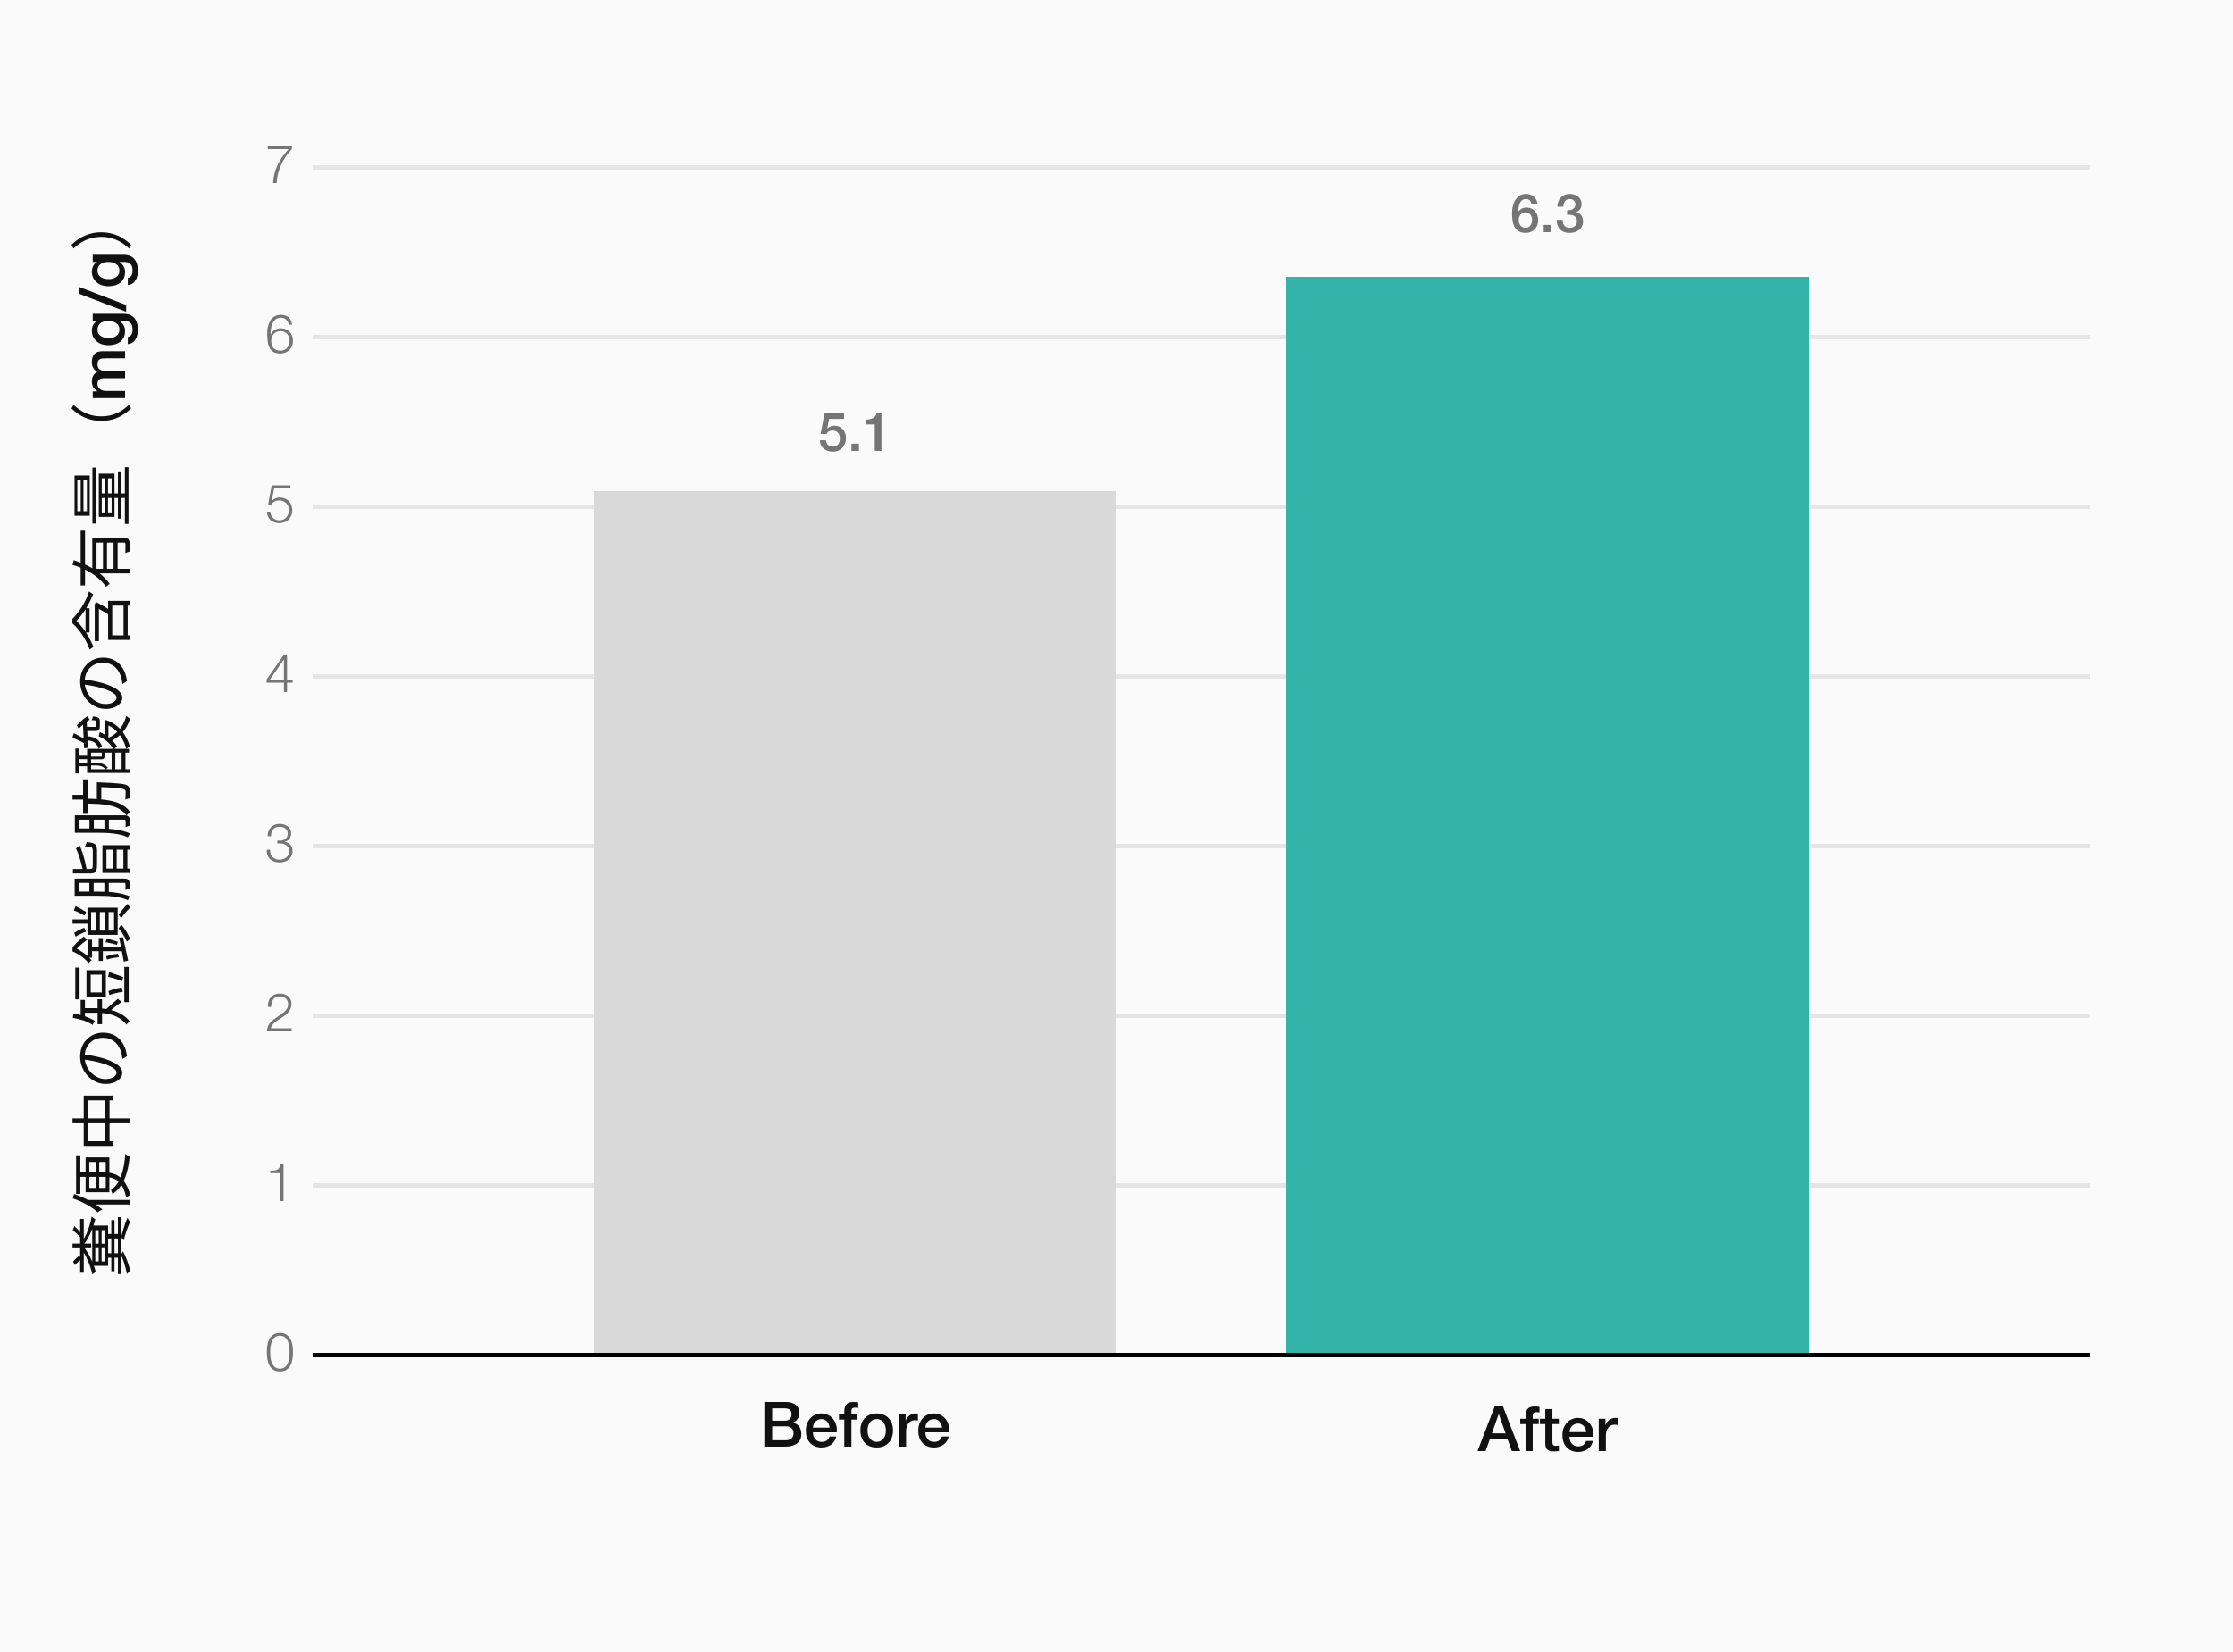 <svg width="500" height="370" viewBox="0 0 500 370" fill="none" xmlns="http://www.w3.org/2000/svg">
<rect width="500" height="370" fill="#FAFAFA"/>
<path d="M24.92 284.726L24.92 273.26L25.634 273.26L25.634 284.726L24.92 284.726ZM17.948 285.048L17.948 272.994L18.76 272.994L18.76 285.048L17.948 285.048ZM26.404 285.342L26.404 272.616L27.146 272.616L27.146 285.342L26.404 285.342ZM22.75 282.514L23.506 282.514L23.506 275.5L22.75 275.5L22.75 282.514ZM21.336 282.514L22.092 282.514L22.092 275.5L21.336 275.5L21.336 282.514ZM20.65 283.508L20.65 274.478L24.206 274.478L24.206 283.508L20.65 283.508ZM20.93 279.546L20.93 278.552L23.842 278.552L23.842 279.546L20.93 279.546ZM16.24 279.574L16.24 278.524L20.398 278.524L20.398 279.574L16.24 279.574ZM24.038 281.688L24.038 280.68L26.74 280.68L26.74 281.688L24.038 281.688ZM24.038 277.376L24.038 276.354L26.698 276.354L26.698 277.376L24.038 277.376ZM27.104 281.156L27.496 280.218C27.729 280.601 27.949 281.039 28.154 281.534C28.359 282.029 28.546 282.542 28.714 283.074C28.891 283.597 29.041 284.101 29.162 284.586C29.087 284.633 29.003 284.707 28.91 284.81C28.826 284.903 28.737 285.001 28.644 285.104C28.551 285.197 28.481 285.286 28.434 285.37C28.331 284.866 28.21 284.357 28.07 283.844C27.939 283.321 27.795 282.827 27.636 282.36C27.468 281.893 27.291 281.492 27.104 281.156ZM27.692 277.81L27.118 277.068C27.239 276.545 27.384 276.018 27.552 275.486C27.711 274.954 27.874 274.455 28.042 273.988C28.21 273.512 28.373 273.101 28.532 272.756L29.12 273.736C28.887 274.184 28.639 274.777 28.378 275.514C28.126 276.242 27.897 277.007 27.692 277.81ZM18.228 279.854L18.592 279.14C18.9 279.467 19.199 279.859 19.488 280.316C19.768 280.764 20.034 281.245 20.286 281.758C20.529 282.271 20.748 282.794 20.944 283.326C21.14 283.849 21.303 284.357 21.434 284.852C21.322 284.917 21.191 285.011 21.042 285.132C20.893 285.244 20.771 285.351 20.678 285.454C20.575 284.959 20.44 284.451 20.272 283.928C20.104 283.396 19.913 282.878 19.698 282.374C19.474 281.861 19.241 281.389 18.998 280.96C18.746 280.531 18.489 280.162 18.228 279.854ZM18.27 278.146C18.522 277.838 18.765 277.469 18.998 277.04C19.231 276.601 19.446 276.125 19.642 275.612C19.838 275.099 20.015 274.571 20.174 274.03C20.323 273.489 20.445 272.961 20.538 272.448C20.631 272.551 20.757 272.663 20.916 272.784C21.075 272.905 21.215 272.999 21.336 273.064C21.215 273.568 21.061 274.091 20.874 274.632C20.687 275.164 20.477 275.691 20.244 276.214C20.011 276.727 19.759 277.213 19.488 277.67C19.208 278.118 18.914 278.505 18.606 278.832L18.27 278.146ZM16.772 283.34L16.366 282.556C16.571 282.304 16.805 282.052 17.066 281.8C17.327 281.548 17.565 281.361 17.78 281.24L18.228 282.066C18.023 282.187 17.785 282.369 17.514 282.612C17.234 282.855 16.987 283.097 16.772 283.34ZM16.296 275.528L16.646 274.59C16.945 274.861 17.234 275.15 17.514 275.458C17.785 275.766 18.018 276.051 18.214 276.312L17.892 277.026C17.677 276.774 17.416 276.508 17.108 276.228C16.8 275.939 16.529 275.705 16.296 275.528ZM17.038 267.408L17.038 258.742L17.99 258.742L17.99 267.408L17.038 267.408ZM24.85 266.512C25.513 266.064 26.068 265.453 26.516 264.678C26.955 263.894 27.3 262.975 27.552 261.92C27.804 260.856 27.972 259.689 28.056 258.42C28.14 258.495 28.238 258.574 28.35 258.658C28.471 258.742 28.588 258.821 28.7 258.896C28.821 258.961 28.933 259.013 29.036 259.05C28.915 260.338 28.7 261.523 28.392 262.606C28.093 263.679 27.683 264.627 27.16 265.448C26.628 266.26 25.965 266.918 25.172 267.422L24.85 266.512ZM22.218 266.05L23.674 266.05L23.674 260.254L22.218 260.254L22.218 266.05ZM19.992 266.05L21.42 266.05L21.42 260.254L19.992 260.254L19.992 266.05ZM19.166 267.03L19.166 259.232L24.486 259.232L24.486 267.03L19.166 267.03ZM17.332 263.586L17.332 262.55L22.918 262.55C23.422 262.55 23.921 262.583 24.416 262.648C24.911 262.713 25.391 262.844 25.858 263.04C26.315 263.236 26.749 263.521 27.16 263.894C27.561 264.267 27.93 264.757 28.266 265.364C28.611 265.971 28.91 266.722 29.162 267.618C29.078 267.655 28.98 267.711 28.868 267.786C28.765 267.861 28.658 267.94 28.546 268.024C28.443 268.099 28.359 268.173 28.294 268.248C28.089 267.371 27.846 266.643 27.566 266.064C27.277 265.485 26.955 265.033 26.6 264.706C26.245 264.37 25.867 264.123 25.466 263.964C25.065 263.805 24.649 263.703 24.22 263.656C23.781 263.609 23.343 263.586 22.904 263.586L17.332 263.586ZM16.296 268.402L16.576 267.408C17.369 267.679 18.153 267.996 18.928 268.36C19.693 268.724 20.417 269.121 21.098 269.55C21.779 269.979 22.386 270.427 22.918 270.894C22.834 270.922 22.727 270.973 22.596 271.048C22.465 271.123 22.335 271.202 22.204 271.286C22.064 271.37 21.957 271.445 21.882 271.51C21.425 271.09 20.897 270.689 20.3 270.306C19.693 269.914 19.049 269.559 18.368 269.242C17.687 268.915 16.996 268.635 16.296 268.402ZM19.894 269.76L18.9 268.766L18.914 268.752L29.092 268.752L29.092 269.76L19.894 269.76ZM18.746 256.656L18.746 245.372L25.326 245.372L25.326 246.45L19.768 246.45L19.768 255.606L25.396 255.606L25.396 256.656L18.746 256.656ZM23.492 256.096L23.492 245.82L24.528 245.82L24.528 256.096L23.492 256.096ZM16.24 251.588L16.24 250.482L29.106 250.482L29.106 251.588L16.24 251.588ZM18.438 236.104C19.166 236.197 19.927 236.319 20.72 236.468C21.513 236.608 22.283 236.79 23.03 237.014C23.991 237.294 24.794 237.607 25.438 237.952C26.082 238.288 26.567 238.652 26.894 239.044C27.221 239.436 27.384 239.847 27.384 240.276C27.384 240.687 27.235 241.083 26.936 241.466C26.637 241.849 26.208 242.161 25.648 242.404C25.079 242.647 24.411 242.768 23.646 242.768C22.881 242.768 22.157 242.614 21.476 242.306C20.795 241.989 20.193 241.555 19.67 241.004C19.138 240.444 18.718 239.791 18.41 239.044C18.102 238.297 17.948 237.499 17.948 236.65C17.948 235.829 18.083 235.091 18.354 234.438C18.625 233.775 18.998 233.211 19.474 232.744C19.941 232.277 20.487 231.918 21.112 231.666C21.728 231.414 22.391 231.288 23.1 231.288C24.08 231.288 24.943 231.498 25.69 231.918C26.437 232.329 27.043 232.926 27.51 233.71C27.977 234.485 28.285 235.427 28.434 236.538L27.398 237.196C27.37 236.972 27.342 236.757 27.314 236.552C27.286 236.347 27.253 236.16 27.216 235.992C27.113 235.544 26.955 235.11 26.74 234.69C26.516 234.261 26.236 233.878 25.9 233.542C25.555 233.206 25.149 232.94 24.682 232.744C24.206 232.539 23.665 232.436 23.058 232.436C22.489 232.436 21.961 232.529 21.476 232.716C20.981 232.903 20.547 233.178 20.174 233.542C19.801 233.906 19.507 234.349 19.292 234.872C19.077 235.395 18.97 235.992 18.97 236.664C18.97 237.429 19.11 238.125 19.39 238.75C19.67 239.366 20.039 239.893 20.496 240.332C20.944 240.761 21.439 241.093 21.98 241.326C22.512 241.559 23.035 241.676 23.548 241.676C24.136 241.676 24.621 241.601 25.004 241.452C25.377 241.293 25.653 241.107 25.83 240.892C26.007 240.668 26.096 240.449 26.096 240.234C26.096 240.01 25.989 239.781 25.774 239.548C25.55 239.315 25.195 239.077 24.71 238.834C24.215 238.591 23.576 238.353 22.792 238.12C22.12 237.915 21.406 237.742 20.65 237.602C19.894 237.453 19.152 237.345 18.424 237.28L18.438 236.104ZM16.856 223.826L16.856 216.7L17.822 216.7L17.822 223.826L16.856 223.826ZM27.832 224.456L27.832 216.56L28.812 216.56L28.812 224.456L27.832 224.456ZM24.5 222.846L24.276 221.95C24.593 221.829 24.934 221.717 25.298 221.614C25.653 221.502 26.003 221.409 26.348 221.334C26.684 221.259 26.987 221.208 27.258 221.18L27.496 222.146C27.225 222.165 26.917 222.211 26.572 222.286C26.227 222.351 25.872 222.435 25.508 222.538C25.144 222.631 24.808 222.734 24.5 222.846ZM24.192 218.772L24.444 217.708C24.789 217.829 25.158 217.96 25.55 218.1C25.933 218.231 26.301 218.361 26.656 218.492C27.011 218.613 27.319 218.735 27.58 218.856L27.356 219.752C27.085 219.631 26.763 219.509 26.39 219.388C26.017 219.267 25.639 219.15 25.256 219.038C24.873 218.926 24.519 218.837 24.192 218.772ZM20.314 222.286L22.778 222.286L22.778 218.296L20.314 218.296L20.314 222.286ZM19.362 223.266L19.362 217.288L23.702 217.288L23.702 223.266L19.362 223.266ZM18.606 226.822L18.606 225.8L21.378 225.8C21.947 225.8 22.573 225.837 23.254 225.912C23.926 225.987 24.607 226.127 25.298 226.332C25.989 226.537 26.656 226.836 27.3 227.228C27.944 227.611 28.532 228.119 29.064 228.754C28.989 228.801 28.901 228.871 28.798 228.964C28.705 229.048 28.611 229.137 28.518 229.23C28.434 229.323 28.369 229.407 28.322 229.482C27.827 228.885 27.291 228.409 26.712 228.054C26.124 227.699 25.522 227.433 24.906 227.256C24.281 227.079 23.669 226.962 23.072 226.906C22.465 226.85 21.896 226.822 21.364 226.822L18.606 226.822ZM18.06 228.096L18.06 223.952L19.026 223.952L19.026 228.096L18.06 228.096ZM21.854 229.384L21.854 223.798L22.848 223.798L22.848 229.384L21.854 229.384ZM23.688 226.108C23.772 226.015 23.903 225.889 24.08 225.73C24.257 225.562 24.458 225.38 24.682 225.184C24.906 224.979 25.135 224.778 25.368 224.582C25.592 224.386 25.797 224.209 25.984 224.05C26.161 223.891 26.292 223.779 26.376 223.714L27.244 224.386C27.057 224.507 26.829 224.675 26.558 224.89C26.278 225.095 25.989 225.315 25.69 225.548C25.391 225.781 25.116 226.01 24.864 226.234C24.603 226.449 24.397 226.621 24.248 226.752L23.688 226.108ZM16.296 227.97L16.478 226.976C17.085 227.088 17.682 227.228 18.27 227.396C18.849 227.555 19.39 227.741 19.894 227.956C20.389 228.161 20.832 228.39 21.224 228.642C21.177 228.698 21.121 228.782 21.056 228.894C20.991 229.006 20.93 229.123 20.874 229.244C20.809 229.356 20.757 229.459 20.72 229.552C20.179 229.16 19.516 228.833 18.732 228.572C17.948 228.311 17.136 228.11 16.296 227.97ZM22.358 208.426L23.548 208.426L23.548 204.282L22.358 204.282L22.358 208.426ZM24.318 208.426L25.536 208.426L25.536 204.282L24.318 204.282L24.318 208.426ZM20.398 208.426L21.588 208.426L21.588 204.282L20.398 204.282L20.398 208.426ZM19.586 209.392L19.586 203.288L26.348 203.288L26.348 209.392L19.586 209.392ZM16.24 206.886L16.24 205.906L20.146 205.906L20.146 206.886L16.24 206.886ZM16.94 209.784L16.618 208.944C16.963 208.711 17.351 208.487 17.78 208.272C18.209 208.048 18.578 207.889 18.886 207.796L19.264 208.692C18.956 208.776 18.583 208.925 18.144 209.14C17.705 209.345 17.304 209.56 16.94 209.784ZM16.534 203.918L16.912 202.938C17.323 203.143 17.743 203.363 18.172 203.596C18.592 203.829 18.956 204.044 19.264 204.24L18.928 205.066C18.713 204.935 18.466 204.8 18.186 204.66C17.906 204.511 17.621 204.371 17.332 204.24C17.033 204.109 16.767 204.002 16.534 203.918ZM27.132 205.626L26.586 204.898C26.791 204.59 27.011 204.282 27.244 203.974C27.477 203.666 27.711 203.377 27.944 203.106C28.177 202.826 28.392 202.593 28.588 202.406L29.12 203.316C28.924 203.493 28.709 203.708 28.476 203.96C28.243 204.212 28.009 204.483 27.776 204.772C27.543 205.061 27.328 205.346 27.132 205.626ZM26.558 207.978L27.132 207.082C27.384 207.353 27.636 207.67 27.888 208.034C28.131 208.389 28.359 208.762 28.574 209.154C28.789 209.546 28.975 209.919 29.134 210.274C29.031 210.349 28.91 210.447 28.77 210.568C28.63 210.689 28.509 210.801 28.406 210.904C28.257 210.549 28.079 210.19 27.874 209.826C27.669 209.453 27.454 209.103 27.23 208.776C26.997 208.44 26.773 208.174 26.558 207.978ZM19.712 214.488L19.712 210.47L20.608 210.47L20.608 214.488L19.712 214.488ZM22.106 215.23L22.106 210.106L23.03 210.106L23.03 215.23L22.106 215.23ZM23.94 214.922L23.772 214.194C24.192 214.045 24.649 213.919 25.144 213.816C25.639 213.713 26.063 213.648 26.418 213.62L26.614 214.404C26.25 214.413 25.821 214.469 25.326 214.572C24.831 214.665 24.369 214.782 23.94 214.922ZM27.72 215.37C27.636 214.913 27.538 214.395 27.426 213.816C27.314 213.228 27.197 212.607 27.076 211.954C26.945 211.301 26.81 210.647 26.67 209.994L27.552 209.924C27.757 210.839 27.958 211.758 28.154 212.682C28.359 213.597 28.537 214.418 28.686 215.146L27.72 215.37ZM23.646 211.03L23.856 210.204C24.285 210.325 24.733 210.447 25.2 210.568C25.657 210.689 26.049 210.811 26.376 210.932L26.166 211.618C25.942 211.543 25.681 211.469 25.382 211.394C25.074 211.319 24.771 211.249 24.472 211.184C24.164 211.119 23.889 211.067 23.646 211.03ZM20.048 213.046L20.048 212.108L27.678 212.108L27.818 213.046L20.048 213.046ZM16.24 213.088L16.24 212.528L16.464 212.528L16.464 212.22L16.744 212.22C17.276 212.491 17.887 212.859 18.578 213.326C19.259 213.793 19.908 214.371 20.524 215.062C20.449 215.118 20.37 215.183 20.286 215.258C20.202 215.333 20.123 215.412 20.048 215.496C19.964 215.58 19.899 215.655 19.852 215.72C19.497 215.291 19.115 214.908 18.704 214.572C18.284 214.236 17.864 213.947 17.444 213.704C17.015 213.452 16.613 213.247 16.24 213.088ZM16.24 212.92L16.24 212.136C16.492 211.856 16.767 211.567 17.066 211.268C17.365 210.96 17.663 210.675 17.962 210.414C18.251 210.143 18.513 209.924 18.746 209.756L19.544 210.47C19.311 210.629 19.04 210.834 18.732 211.086C18.415 211.329 18.102 211.595 17.794 211.884C17.486 212.164 17.215 212.439 16.982 212.71L16.982 212.92L16.24 212.92ZM16.716 200.194L16.716 197.282L17.682 197.282L17.682 200.194L16.716 200.194ZM20.006 200.166L20.006 197.324L20.972 197.324L20.972 200.166L20.006 200.166ZM23.366 200.18L23.366 197.352L24.36 197.352L24.36 200.18L23.366 200.18ZM16.716 200.628L16.716 199.69L21.756 199.69C22.307 199.69 22.899 199.704 23.534 199.732C24.169 199.751 24.817 199.797 25.48 199.872C26.133 199.947 26.773 200.059 27.398 200.208C28.023 200.348 28.593 200.539 29.106 200.782C29.05 200.847 28.989 200.931 28.924 201.034C28.868 201.137 28.812 201.239 28.756 201.342C28.7 201.445 28.658 201.538 28.63 201.622C28.135 201.389 27.599 201.207 27.02 201.076C26.441 200.945 25.849 200.847 25.242 200.782C24.626 200.717 24.024 200.675 23.436 200.656C22.839 200.637 22.283 200.628 21.77 200.628L16.716 200.628ZM16.716 197.744L16.716 196.778L27.832 196.778C28.103 196.778 28.322 196.815 28.49 196.89C28.658 196.955 28.789 197.072 28.882 197.24C28.966 197.417 29.017 197.646 29.036 197.926C29.064 198.206 29.073 198.575 29.064 199.032C28.98 199.041 28.877 199.06 28.756 199.088C28.635 199.116 28.513 199.153 28.392 199.2C28.271 199.237 28.168 199.284 28.084 199.34C28.093 199.023 28.098 198.743 28.098 198.5C28.098 198.248 28.093 198.08 28.084 197.996C28.075 197.903 28.051 197.837 28.014 197.8C27.986 197.763 27.925 197.744 27.832 197.744L16.716 197.744ZM22.932 195.518L22.932 189.288L29.05 189.288L29.05 190.31L23.828 190.31L23.828 194.538L29.106 194.538L29.106 195.518L22.932 195.518ZM17.01 190.058L17.808 189.288C18.041 189.773 18.261 190.333 18.466 190.968C18.671 191.603 18.858 192.261 19.026 192.942C19.185 193.614 19.329 194.272 19.46 194.916C19.348 194.944 19.213 194.991 19.054 195.056C18.895 195.121 18.76 195.187 18.648 195.252C18.508 194.636 18.354 194.006 18.186 193.362C18.009 192.709 17.822 192.093 17.626 191.514C17.421 190.935 17.215 190.45 17.01 190.058ZM27.622 195.098L27.622 189.806L28.518 189.806L28.518 195.098L27.622 195.098ZM25.256 195.098L25.256 189.806L26.124 189.806L26.124 195.098L25.256 195.098ZM16.324 195.63L16.324 194.622L20.23 194.622C20.463 194.622 20.613 194.561 20.678 194.44C20.743 194.309 20.776 194.02 20.776 193.572C20.776 193.497 20.776 193.362 20.776 193.166C20.776 192.961 20.776 192.732 20.776 192.48C20.776 192.228 20.776 191.971 20.776 191.71C20.776 191.439 20.776 191.201 20.776 190.996C20.776 190.781 20.776 190.618 20.776 190.506C20.776 190.245 20.739 190.053 20.664 189.932C20.58 189.801 20.412 189.713 20.16 189.666C19.899 189.61 19.516 189.573 19.012 189.554C19.096 189.433 19.175 189.279 19.25 189.092C19.325 188.905 19.376 188.742 19.404 188.602C20.029 188.649 20.51 188.733 20.846 188.854C21.173 188.966 21.401 189.148 21.532 189.4C21.663 189.643 21.728 189.988 21.728 190.436C21.728 190.511 21.728 190.655 21.728 190.87C21.728 191.085 21.728 191.337 21.728 191.626C21.728 191.906 21.728 192.191 21.728 192.48C21.728 192.76 21.728 193.007 21.728 193.222C21.728 193.427 21.728 193.563 21.728 193.628C21.728 194.151 21.686 194.557 21.602 194.846C21.518 195.135 21.369 195.341 21.154 195.462C20.939 195.574 20.631 195.63 20.23 195.63L16.324 195.63ZM18.606 182.274L18.606 174.56L19.628 174.56L19.628 182.274L18.606 182.274ZM21.686 179.516L21.686 175.834L22.68 175.834L22.68 179.516L21.686 179.516ZM16.24 179.082L16.24 178.018L19.096 178.018L19.096 179.082L16.24 179.082ZM21.686 176.268L21.686 175.218C21.686 175.218 21.719 175.223 21.784 175.232C21.849 175.232 21.919 175.232 21.994 175.232C22.069 175.232 22.129 175.232 22.176 175.232C23.268 175.269 24.197 175.311 24.962 175.358C25.727 175.405 26.357 175.456 26.852 175.512C27.337 175.568 27.72 175.633 28 175.708C28.28 175.783 28.481 175.876 28.602 175.988C28.77 176.109 28.882 176.245 28.938 176.394C29.003 176.543 29.05 176.73 29.078 176.954C29.097 177.15 29.101 177.421 29.092 177.766C29.092 178.102 29.083 178.452 29.064 178.816C28.915 178.825 28.742 178.858 28.546 178.914C28.359 178.97 28.201 179.045 28.07 179.138C28.098 178.755 28.112 178.405 28.112 178.088C28.121 177.761 28.126 177.533 28.126 177.402C28.135 177.271 28.126 177.169 28.098 177.094C28.07 177.019 28.023 176.949 27.958 176.884C27.837 176.781 27.571 176.693 27.16 176.618C26.74 176.543 26.105 176.478 25.256 176.422C24.407 176.357 23.287 176.305 21.896 176.268L21.686 176.268ZM19.264 179.964L19.264 178.872C20.309 178.891 21.317 178.937 22.288 179.012C23.259 179.077 24.169 179.208 25.018 179.404C25.867 179.591 26.642 179.88 27.342 180.272C28.042 180.664 28.644 181.196 29.148 181.868C29.017 181.952 28.873 182.073 28.714 182.232C28.555 182.381 28.429 182.526 28.336 182.666C27.879 182.031 27.333 181.537 26.698 181.182C26.063 180.827 25.354 180.571 24.57 180.412C23.786 180.244 22.951 180.132 22.064 180.076C21.168 180.02 20.235 179.983 19.264 179.964ZM16.758 186.082L16.758 183.03L17.738 183.03L17.738 186.082L16.758 186.082ZM20.034 186.082L20.034 183.002L21.014 183.002L21.014 186.082L20.034 186.082ZM23.38 186.11L23.38 183.002L24.374 183.002L24.374 186.11L23.38 186.11ZM16.758 186.516L16.758 185.55L21.784 185.55C22.335 185.55 22.927 185.564 23.562 185.592C24.197 185.62 24.845 185.671 25.508 185.746C26.161 185.821 26.801 185.937 27.426 186.096C28.051 186.245 28.621 186.441 29.134 186.684C29.078 186.74 29.017 186.824 28.952 186.936C28.887 187.039 28.826 187.146 28.77 187.258C28.714 187.361 28.672 187.454 28.644 187.538C28.149 187.295 27.613 187.109 27.034 186.978C26.455 186.838 25.863 186.735 25.256 186.67C24.64 186.605 24.038 186.563 23.45 186.544C22.853 186.525 22.297 186.516 21.784 186.516L16.758 186.516ZM16.758 183.59L16.758 182.61L27.86 182.61C28.14 182.61 28.364 182.647 28.532 182.722C28.709 182.787 28.84 182.913 28.924 183.1C29.017 183.268 29.073 183.501 29.092 183.8C29.111 184.099 29.12 184.477 29.12 184.934C29.036 184.943 28.929 184.967 28.798 185.004C28.677 185.041 28.555 185.083 28.434 185.13C28.313 185.167 28.205 185.209 28.112 185.256C28.121 184.929 28.126 184.635 28.126 184.374C28.126 184.113 28.121 183.935 28.112 183.842C28.112 183.758 28.093 183.697 28.056 183.66C28.019 183.613 27.953 183.59 27.86 183.59L16.758 183.59ZM23.45 165.418L23.45 161.988L24.276 161.988L24.276 165.418L23.45 165.418ZM18.816 167.574C18.797 167.051 18.774 166.459 18.746 165.796C18.718 165.124 18.685 164.415 18.648 163.668C18.611 162.921 18.573 162.17 18.536 161.414L19.39 161.428C19.437 162.147 19.483 162.875 19.53 163.612C19.567 164.34 19.605 165.035 19.642 165.698C19.679 166.361 19.712 166.963 19.74 167.504L18.816 167.574ZM22.106 164.928L22.344 163.962C23.147 164.307 23.879 164.765 24.542 165.334C25.205 165.894 25.76 166.496 26.208 167.14C26.143 167.187 26.068 167.257 25.984 167.35C25.891 167.434 25.802 167.527 25.718 167.63C25.634 167.723 25.564 167.807 25.508 167.882C25.125 167.238 24.64 166.655 24.052 166.132C23.464 165.609 22.815 165.208 22.106 164.928ZM23.45 162.24L23.45 162.044L23.408 161.876L23.674 161.246C24.654 161.563 25.503 162.025 26.222 162.632C26.931 163.229 27.519 163.92 27.986 164.704C28.453 165.479 28.821 166.305 29.092 167.182C28.98 167.238 28.84 167.322 28.672 167.434C28.504 167.537 28.373 167.635 28.28 167.728C28.065 166.916 27.748 166.146 27.328 165.418C26.908 164.681 26.39 164.032 25.774 163.472C25.149 162.912 24.43 162.501 23.618 162.24L23.45 162.24ZM24.192 165.292C24.845 165.012 25.447 164.634 25.998 164.158C26.539 163.673 27.006 163.108 27.398 162.464C27.781 161.811 28.07 161.097 28.266 160.322C28.369 160.425 28.504 160.541 28.672 160.672C28.84 160.793 28.989 160.887 29.12 160.952C28.877 161.773 28.532 162.52 28.084 163.192C27.645 163.855 27.118 164.438 26.502 164.942C25.886 165.437 25.195 165.838 24.43 166.146L24.192 165.292ZM19.46 165.796L19.46 164.872C20.011 164.919 20.501 165.017 20.93 165.166C21.359 165.315 21.733 165.549 22.05 165.866C22.367 166.174 22.633 166.608 22.848 167.168C22.736 167.215 22.605 167.294 22.456 167.406C22.307 167.518 22.19 167.625 22.106 167.728C21.947 167.252 21.747 166.883 21.504 166.622C21.261 166.351 20.972 166.155 20.636 166.034C20.291 165.913 19.899 165.833 19.46 165.796ZM19.432 163.724L19.432 162.8L21.238 162.8C21.369 162.8 21.453 162.781 21.49 162.744C21.518 162.707 21.532 162.618 21.532 162.478C21.532 162.441 21.532 162.366 21.532 162.254C21.532 162.133 21.532 162.011 21.532 161.89C21.532 161.759 21.532 161.666 21.532 161.61C21.532 161.526 21.513 161.465 21.476 161.428C21.429 161.381 21.331 161.349 21.182 161.33C21.033 161.302 20.799 161.283 20.482 161.274C20.557 161.181 20.622 161.055 20.678 160.896C20.734 160.737 20.781 160.593 20.818 160.462C21.434 160.509 21.845 160.607 22.05 160.756C22.255 160.896 22.358 161.139 22.358 161.484C22.358 161.531 22.358 161.605 22.358 161.708C22.358 161.811 22.358 161.927 22.358 162.058C22.358 162.179 22.358 162.291 22.358 162.394C22.358 162.497 22.358 162.567 22.358 162.604C22.358 162.903 22.325 163.136 22.26 163.304C22.195 163.463 22.083 163.575 21.924 163.64C21.756 163.696 21.527 163.724 21.238 163.724L19.432 163.724ZM16.212 165.236L16.534 164.214C16.851 164.373 17.187 164.545 17.542 164.732C17.887 164.909 18.223 165.091 18.55 165.278C18.867 165.465 19.152 165.642 19.404 165.81L19.11 166.608C18.849 166.449 18.55 166.286 18.214 166.118C17.869 165.941 17.519 165.777 17.164 165.628C16.809 165.469 16.492 165.339 16.212 165.236ZM17.612 163.206L17.206 162.45C17.439 162.189 17.701 161.927 17.99 161.666C18.27 161.395 18.555 161.148 18.844 160.924C19.124 160.7 19.381 160.523 19.614 160.392L20.076 161.204C19.852 161.325 19.595 161.493 19.306 161.708C19.017 161.923 18.727 162.161 18.438 162.422C18.139 162.683 17.864 162.945 17.612 163.206ZM19.502 173.118L19.502 167.714L28.882 167.714L28.882 168.554L20.398 168.554L20.398 172.292L29.064 172.292L29.064 173.118L19.502 173.118ZM24.99 172.754L24.99 168.064L25.816 168.064L25.816 172.754L24.99 172.754ZM27.23 172.754L27.23 168.064L28.084 168.064L28.084 172.754L27.23 172.754ZM16.87 173.244L16.87 167.658L17.766 167.658L17.766 173.244L16.87 173.244ZM17.15 171.62L17.15 170.85L20.202 170.85L20.202 171.62L17.15 171.62ZM17.15 170.038L17.15 169.268L20.202 169.268L20.202 170.038L17.15 170.038ZM20.146 171.438L20.146 170.836L21.462 170.836C21.733 170.836 22.027 170.864 22.344 170.92C22.661 170.976 22.974 171.083 23.282 171.242C23.59 171.401 23.875 171.625 24.136 171.914C24.071 171.961 23.996 172.035 23.912 172.138C23.828 172.231 23.767 172.311 23.73 172.376C23.497 172.105 23.254 171.905 23.002 171.774C22.741 171.634 22.479 171.545 22.218 171.508C21.947 171.461 21.691 171.438 21.448 171.438L20.146 171.438ZM20.146 170.066L20.146 169.464L22.596 169.464C22.68 169.464 22.736 169.455 22.764 169.436C22.783 169.417 22.792 169.366 22.792 169.282C22.792 169.254 22.792 169.207 22.792 169.142C22.792 169.067 22.792 168.997 22.792 168.932C22.792 168.857 22.792 168.801 22.792 168.764C22.792 168.689 22.787 168.638 22.778 168.61C22.769 168.573 22.759 168.549 22.75 168.54C22.806 168.484 22.853 168.405 22.89 168.302C22.927 168.19 22.96 168.087 22.988 167.994C23.268 168.069 23.408 168.288 23.408 168.652C23.408 168.68 23.408 168.745 23.408 168.848C23.408 168.941 23.408 169.039 23.408 169.142C23.408 169.235 23.408 169.301 23.408 169.338C23.408 169.618 23.357 169.809 23.254 169.912C23.151 170.015 22.937 170.066 22.61 170.066L20.146 170.066ZM18.438 152.104C19.166 152.197 19.927 152.319 20.72 152.468C21.513 152.608 22.283 152.79 23.03 153.014C23.991 153.294 24.794 153.607 25.438 153.952C26.082 154.288 26.567 154.652 26.894 155.044C27.221 155.436 27.384 155.847 27.384 156.276C27.384 156.687 27.235 157.083 26.936 157.466C26.637 157.849 26.208 158.161 25.648 158.404C25.079 158.647 24.411 158.768 23.646 158.768C22.881 158.768 22.157 158.614 21.476 158.306C20.795 157.989 20.193 157.555 19.67 157.004C19.138 156.444 18.718 155.791 18.41 155.044C18.102 154.297 17.948 153.499 17.948 152.65C17.948 151.829 18.083 151.091 18.354 150.438C18.625 149.775 18.998 149.211 19.474 148.744C19.941 148.277 20.487 147.918 21.112 147.666C21.728 147.414 22.391 147.288 23.1 147.288C24.08 147.288 24.943 147.498 25.69 147.918C26.437 148.329 27.043 148.926 27.51 149.71C27.977 150.485 28.285 151.427 28.434 152.538L27.398 153.196C27.37 152.972 27.342 152.757 27.314 152.552C27.286 152.347 27.253 152.16 27.216 151.992C27.113 151.544 26.955 151.11 26.74 150.69C26.516 150.261 26.236 149.878 25.9 149.542C25.555 149.206 25.149 148.94 24.682 148.744C24.206 148.539 23.665 148.436 23.058 148.436C22.489 148.436 21.961 148.529 21.476 148.716C20.981 148.903 20.547 149.178 20.174 149.542C19.801 149.906 19.507 150.349 19.292 150.872C19.077 151.395 18.97 151.992 18.97 152.664C18.97 153.429 19.11 154.125 19.39 154.75C19.67 155.366 20.039 155.893 20.496 156.332C20.944 156.761 21.439 157.093 21.98 157.326C22.512 157.559 23.035 157.676 23.548 157.676C24.136 157.676 24.621 157.601 25.004 157.452C25.377 157.293 25.653 157.107 25.83 156.892C26.007 156.668 26.096 156.449 26.096 156.234C26.096 156.01 25.989 155.781 25.774 155.548C25.55 155.315 25.195 155.077 24.71 154.834C24.215 154.591 23.576 154.353 22.792 154.12C22.12 153.915 21.406 153.742 20.65 153.602C19.894 153.453 19.152 153.345 18.424 153.28L18.438 152.104ZM19.152 141.66L19.152 136.228L20.048 136.228L20.048 141.66L19.152 141.66ZM21.21 143.592L21.21 135.626L22.148 135.626L22.148 143.592L21.21 143.592ZM27.664 142.766L27.664 135.304L28.588 135.304L28.588 142.766L27.664 142.766ZM24.206 143.326L24.206 134.576L29.134 134.576L29.134 135.64L25.13 135.64L25.13 142.304L29.134 142.304L29.134 143.326L24.206 143.326ZM17.094 139.056C17.551 139.457 18.018 139.971 18.494 140.596C18.97 141.221 19.418 141.907 19.838 142.654C20.258 143.391 20.627 144.147 20.944 144.922C20.86 144.959 20.767 145.011 20.664 145.076C20.561 145.141 20.459 145.211 20.356 145.286C20.253 145.361 20.169 145.431 20.104 145.496C19.805 144.703 19.446 143.933 19.026 143.186C18.597 142.43 18.139 141.744 17.654 141.128C17.169 140.512 16.688 140.008 16.212 139.616L16.212 138.608C16.753 138.076 17.267 137.474 17.752 136.802C18.228 136.121 18.657 135.407 19.04 134.66C19.413 133.904 19.717 133.167 19.95 132.448C20.062 132.56 20.202 132.672 20.37 132.784C20.538 132.896 20.697 132.994 20.846 133.078C20.65 133.591 20.417 134.128 20.146 134.688C19.866 135.248 19.563 135.794 19.236 136.326C18.9 136.858 18.55 137.362 18.186 137.838C17.822 138.305 17.458 138.711 17.094 139.056ZM21.21 135.948L21.21 135.78L21.154 135.584L21.434 134.8C21.929 135.043 22.451 135.327 23.002 135.654C23.553 135.971 24.066 136.284 24.542 136.592L24.192 137.586C23.884 137.39 23.557 137.189 23.212 136.984C22.857 136.779 22.512 136.583 22.176 136.396C21.84 136.209 21.56 136.06 21.336 135.948L21.21 135.948ZM18.06 131.118L18.06 118.854L19.04 118.854L19.04 131.118L18.06 131.118ZM23.058 127.688L23.058 121.122L23.954 121.122L23.954 127.688L23.058 127.688ZM20.664 128.43L20.664 121.29L21.616 121.29L21.616 127.394L29.106 127.394L29.106 128.43L20.664 128.43ZM20.664 121.528L20.664 120.492L27.804 120.492C28.112 120.492 28.35 120.534 28.518 120.618C28.695 120.702 28.831 120.861 28.924 121.094C28.999 121.327 29.041 121.645 29.05 122.046C29.069 122.438 29.078 122.933 29.078 123.53C28.938 123.558 28.77 123.605 28.574 123.67C28.378 123.735 28.21 123.805 28.07 123.88C28.079 123.572 28.084 123.283 28.084 123.012C28.093 122.732 28.093 122.489 28.084 122.284C28.084 122.079 28.084 121.929 28.084 121.836C28.084 121.715 28.061 121.635 28.014 121.598C27.977 121.551 27.902 121.528 27.79 121.528L20.664 121.528ZM16.24 126.526L16.492 125.462C17.509 125.779 18.517 126.181 19.516 126.666C20.515 127.151 21.448 127.735 22.316 128.416C23.175 129.097 23.921 129.881 24.556 130.768C24.472 130.815 24.383 130.88 24.29 130.964C24.187 131.048 24.089 131.132 23.996 131.216C23.893 131.3 23.809 131.375 23.744 131.44C23.315 130.815 22.815 130.245 22.246 129.732C21.677 129.209 21.065 128.743 20.412 128.332C19.749 127.921 19.068 127.567 18.368 127.268C17.659 126.969 16.949 126.722 16.24 126.526ZM25.424 127.688L25.424 121.122L26.334 121.122L26.334 127.688L25.424 127.688ZM18.69 114.5L19.46 114.5L19.46 107.542L18.69 107.542L18.69 114.5ZM17.318 114.5L18.074 114.5L18.074 107.542L17.318 107.542L17.318 114.5ZM16.688 115.522L16.688 106.492L20.09 106.492L20.09 115.522L16.688 115.522ZM24.178 114.78L24.99 114.78L24.99 107.122L24.178 107.122L24.178 114.78ZM22.778 114.78L23.562 114.78L23.562 107.122L22.778 107.122L22.778 114.78ZM22.12 115.774L22.12 106.086L25.634 106.086L25.634 115.774L22.12 115.774ZM22.358 111.532L22.358 110.51L28.378 110.51L28.378 111.532L22.358 111.532ZM20.692 117.272L20.692 104.714L21.49 104.714L21.49 117.272L20.692 117.272ZM26.404 116.166L26.404 105.778L27.146 105.778L27.146 116.166L26.404 116.166ZM27.958 117.342L27.958 104.63L28.77 104.63L28.77 117.342L27.958 117.342ZM22.68 94.27C21.765 94.27 20.911 94.158 20.118 93.934C19.325 93.701 18.587 93.374 17.906 92.954C17.215 92.534 16.585 92.044 16.016 91.484L16.45 90.644C17.001 91.176 17.603 91.638 18.256 92.03C18.9 92.422 19.591 92.725 20.328 92.94C21.056 93.145 21.84 93.248 22.68 93.248C23.511 93.248 24.295 93.145 25.032 92.94C25.769 92.725 26.46 92.422 27.104 92.03C27.748 91.638 28.35 91.176 28.91 90.644L29.344 91.484C28.765 92.044 28.135 92.534 27.454 92.954C26.773 93.374 26.035 93.701 25.242 93.934C24.439 94.158 23.585 94.27 22.68 94.27ZM20.762 89.16L20.762 87.648L21.77 87.648L21.77 87.606C21.593 87.485 21.429 87.354 21.28 87.214C21.131 87.074 21.005 86.92 20.902 86.752C20.799 86.575 20.72 86.374 20.664 86.15C20.599 85.926 20.566 85.669 20.566 85.38C20.566 84.941 20.664 84.535 20.86 84.162C21.056 83.779 21.359 83.509 21.77 83.35C21.397 83.079 21.103 82.767 20.888 82.412C20.673 82.057 20.566 81.614 20.566 81.082C20.566 80.317 20.753 79.724 21.126 79.304C21.499 78.875 22.125 78.66 23.002 78.66L28 78.66L28 80.256L23.772 80.256C23.483 80.256 23.221 80.265 22.988 80.284C22.745 80.303 22.54 80.359 22.372 80.452C22.195 80.536 22.059 80.667 21.966 80.844C21.873 81.021 21.826 81.264 21.826 81.572C21.826 82.113 21.994 82.505 22.33 82.748C22.666 82.991 23.142 83.112 23.758 83.112L28 83.112L28 84.708L23.352 84.708C22.848 84.708 22.47 84.801 22.218 84.988C21.957 85.165 21.826 85.497 21.826 85.982C21.826 86.187 21.868 86.388 21.952 86.584C22.036 86.771 22.157 86.939 22.316 87.088C22.475 87.228 22.671 87.345 22.904 87.438C23.137 87.522 23.403 87.564 23.702 87.564L28 87.564L28 89.16L20.762 89.16ZM27.622 70.286C28.714 70.286 29.526 70.594 30.058 71.21C30.599 71.817 30.87 72.694 30.87 73.842C30.87 74.206 30.833 74.575 30.758 74.948C30.683 75.312 30.557 75.648 30.38 75.956C30.203 76.255 29.969 76.507 29.68 76.712C29.391 76.918 29.036 77.039 28.616 77.076L28.616 75.48C28.84 75.434 29.022 75.354 29.162 75.242C29.302 75.13 29.409 75 29.484 74.85C29.568 74.692 29.619 74.519 29.638 74.332C29.666 74.146 29.68 73.95 29.68 73.744C29.68 73.1 29.521 72.629 29.204 72.33C28.887 72.032 28.429 71.882 27.832 71.882L26.726 71.882L26.726 71.91C27.127 72.134 27.44 72.442 27.664 72.834C27.888 73.217 28 73.632 28 74.08C28 74.659 27.902 75.154 27.706 75.564C27.501 75.966 27.225 76.302 26.88 76.572C26.525 76.834 26.119 77.025 25.662 77.146C25.205 77.268 24.715 77.328 24.192 77.328C23.707 77.328 23.245 77.254 22.806 77.104C22.367 76.955 21.985 76.74 21.658 76.46C21.322 76.18 21.056 75.84 20.86 75.438C20.664 75.028 20.566 74.566 20.566 74.052C20.566 73.595 20.664 73.175 20.86 72.792C21.047 72.41 21.345 72.116 21.756 71.91L21.756 71.882L20.762 71.882L20.762 70.286L27.622 70.286ZM26.74 73.828C26.74 73.474 26.67 73.175 26.53 72.932C26.381 72.68 26.189 72.48 25.956 72.33C25.713 72.172 25.443 72.06 25.144 71.994C24.836 71.92 24.528 71.882 24.22 71.882C23.912 71.882 23.613 71.92 23.324 71.994C23.035 72.069 22.778 72.186 22.554 72.344C22.33 72.494 22.153 72.694 22.022 72.946C21.891 73.189 21.826 73.483 21.826 73.828C21.826 74.183 21.901 74.482 22.05 74.724C22.199 74.967 22.395 75.163 22.638 75.312C22.871 75.462 23.142 75.569 23.45 75.634C23.749 75.7 24.047 75.732 24.346 75.732C24.645 75.732 24.939 75.695 25.228 75.62C25.508 75.546 25.76 75.434 25.984 75.284C26.208 75.126 26.39 74.93 26.53 74.696C26.67 74.454 26.74 74.164 26.74 73.828ZM17.766 65.809L17.766 64.284L28.238 68.302L28.238 69.828L17.766 65.809ZM27.622 57.066C28.714 57.066 29.526 57.374 30.058 57.99C30.599 58.596 30.87 59.474 30.87 60.622C30.87 60.986 30.833 61.354 30.758 61.728C30.683 62.092 30.557 62.428 30.38 62.736C30.203 63.034 29.969 63.286 29.68 63.492C29.391 63.697 29.036 63.818 28.616 63.856L28.616 62.26C28.84 62.213 29.022 62.134 29.162 62.022C29.302 61.91 29.409 61.779 29.484 61.63C29.568 61.471 29.619 61.298 29.638 61.112C29.666 60.925 29.68 60.729 29.68 60.524C29.68 59.88 29.521 59.408 29.204 59.11C28.887 58.811 28.429 58.662 27.832 58.662L26.726 58.662L26.726 58.69C27.127 58.914 27.44 59.222 27.664 59.614C27.888 59.996 28 60.412 28 60.86C28 61.438 27.902 61.933 27.706 62.344C27.501 62.745 27.225 63.081 26.88 63.352C26.525 63.613 26.119 63.804 25.662 63.926C25.205 64.047 24.715 64.108 24.192 64.108C23.707 64.108 23.245 64.033 22.806 63.884C22.367 63.734 21.985 63.52 21.658 63.24C21.322 62.96 21.056 62.619 20.86 62.218C20.664 61.807 20.566 61.345 20.566 60.832C20.566 60.374 20.664 59.954 20.86 59.572C21.047 59.189 21.345 58.895 21.756 58.69L21.756 58.662L20.762 58.662L20.762 57.066L27.622 57.066ZM26.74 60.608C26.74 60.253 26.67 59.954 26.53 59.712C26.381 59.46 26.189 59.259 25.956 59.11C25.713 58.951 25.443 58.839 25.144 58.774C24.836 58.699 24.528 58.662 24.22 58.662C23.912 58.662 23.613 58.699 23.324 58.774C23.035 58.848 22.778 58.965 22.554 59.124C22.33 59.273 22.153 59.474 22.022 59.726C21.891 59.968 21.826 60.262 21.826 60.608C21.826 60.962 21.901 61.261 22.05 61.504C22.199 61.746 22.395 61.942 22.638 62.092C22.871 62.241 23.142 62.348 23.45 62.414C23.749 62.479 24.047 62.512 24.346 62.512C24.645 62.512 24.939 62.474 25.228 62.4C25.508 62.325 25.76 62.213 25.984 62.064C26.208 61.905 26.39 61.709 26.53 61.476C26.67 61.233 26.74 60.944 26.74 60.608ZM22.68 52.029C23.585 52.029 24.439 52.145 25.242 52.379C26.035 52.603 26.773 52.925 27.454 53.345C28.135 53.765 28.765 54.255 29.344 54.815L28.91 55.655C28.35 55.123 27.748 54.661 27.104 54.269C26.46 53.877 25.769 53.578 25.032 53.373C24.295 53.158 23.511 53.051 22.68 53.051C21.84 53.051 21.056 53.158 20.328 53.373C19.591 53.578 18.9 53.877 18.256 54.269C17.603 54.661 17.001 55.123 16.45 55.655L16.016 54.815C16.585 54.255 17.215 53.765 17.906 53.345C18.587 52.925 19.325 52.603 20.118 52.379C20.911 52.145 21.765 52.029 22.68 52.029Z" fill="#111111"/>
<path d="M59.944 32.708H65.344V33.404C65.08 33.676 64.764 34.044 64.396 34.508C64.028 34.964 63.668 35.512 63.316 36.152C62.972 36.784 62.668 37.508 62.404 38.324C62.148 39.132 61.996 40.024 61.948 41H61.132C61.18 40.288 61.276 39.616 61.42 38.984C61.572 38.352 61.784 37.736 62.056 37.136C62.336 36.528 62.68 35.92 63.088 35.312C63.504 34.704 64.004 34.068 64.588 33.404H59.944V32.708Z" fill="#757575"/>
<path d="M64.636 72.724C64.572 72.26 64.384 71.884 64.072 71.596C63.768 71.308 63.372 71.164 62.884 71.164C62.396 71.164 62 71.288 61.696 71.536C61.392 71.784 61.156 72.096 60.988 72.472C60.82 72.848 60.708 73.256 60.652 73.696C60.596 74.128 60.568 74.536 60.568 74.92H60.592C60.792 74.504 61.092 74.168 61.492 73.912C61.9 73.656 62.344 73.528 62.824 73.528C63.248 73.528 63.628 73.6 63.964 73.744C64.308 73.88 64.6 74.072 64.84 74.32C65.08 74.568 65.264 74.864 65.392 75.208C65.528 75.552 65.596 75.928 65.596 76.336C65.596 76.744 65.524 77.124 65.38 77.476C65.244 77.82 65.048 78.12 64.792 78.376C64.544 78.624 64.244 78.82 63.892 78.964C63.548 79.1 63.168 79.168 62.752 79.168C62.24 79.168 61.8 79.092 61.432 78.94C61.064 78.78 60.76 78.524 60.52 78.172C60.28 77.82 60.1 77.364 59.98 76.804C59.868 76.236 59.812 75.54 59.812 74.716C59.812 74.548 59.82 74.328 59.836 74.056C59.86 73.784 59.908 73.496 59.98 73.192C60.052 72.88 60.152 72.568 60.28 72.256C60.416 71.936 60.592 71.648 60.808 71.392C61.032 71.136 61.308 70.928 61.636 70.768C61.964 70.608 62.356 70.528 62.812 70.528C63.564 70.528 64.16 70.708 64.6 71.068C65.04 71.428 65.304 71.98 65.392 72.724H64.636ZM62.812 74.164C62.484 74.164 62.188 74.224 61.924 74.344C61.668 74.456 61.448 74.612 61.264 74.812C61.088 75.012 60.952 75.248 60.856 75.52C60.768 75.784 60.724 76.072 60.724 76.384C60.724 76.68 60.764 76.96 60.844 77.224C60.924 77.488 61.048 77.72 61.216 77.92C61.392 78.112 61.612 78.264 61.876 78.376C62.14 78.488 62.456 78.544 62.824 78.544C63.128 78.544 63.4 78.488 63.64 78.376C63.888 78.256 64.1 78.1 64.276 77.908C64.46 77.708 64.6 77.476 64.696 77.212C64.792 76.948 64.84 76.672 64.84 76.384C64.84 76.08 64.792 75.792 64.696 75.52C64.608 75.248 64.476 75.012 64.3 74.812C64.132 74.612 63.92 74.456 63.664 74.344C63.416 74.224 63.132 74.164 62.812 74.164Z" fill="#757575"/>
<path d="M60.52 114.6C60.528 114.888 60.584 115.152 60.688 115.392C60.8 115.632 60.948 115.84 61.132 116.016C61.316 116.184 61.532 116.316 61.78 116.412C62.028 116.5 62.296 116.544 62.584 116.544C62.912 116.544 63.204 116.484 63.46 116.364C63.716 116.236 63.936 116.068 64.12 115.86C64.304 115.644 64.444 115.4 64.54 115.128C64.636 114.848 64.684 114.556 64.684 114.252C64.684 113.94 64.628 113.652 64.516 113.388C64.412 113.124 64.264 112.896 64.072 112.704C63.888 112.504 63.664 112.348 63.4 112.236C63.136 112.124 62.848 112.068 62.536 112.068C62.152 112.068 61.796 112.156 61.468 112.332C61.14 112.5 60.872 112.744 60.664 113.064H60.016L60.832 108.708H65.032V109.404H61.36L60.82 112.188L60.844 112.212C61.052 111.964 61.316 111.772 61.636 111.636C61.956 111.5 62.284 111.432 62.62 111.432C63.052 111.432 63.44 111.504 63.784 111.648C64.136 111.792 64.432 111.992 64.672 112.248C64.92 112.504 65.108 112.812 65.236 113.172C65.372 113.524 65.44 113.912 65.44 114.336C65.44 114.744 65.364 115.124 65.212 115.476C65.06 115.82 64.852 116.12 64.588 116.376C64.324 116.624 64.012 116.82 63.652 116.964C63.3 117.1 62.924 117.168 62.524 117.168C62.132 117.168 61.768 117.112 61.432 117C61.104 116.88 60.816 116.712 60.568 116.496C60.328 116.272 60.136 116 59.992 115.68C59.848 115.36 59.772 115 59.764 114.6H60.52Z" fill="#757575"/>
<path d="M63.568 152.276V147.704H63.544L60.376 152.276H63.568ZM59.692 152.18L63.58 146.6H64.264V152.276H65.524V152.912H64.264V155H63.568V152.912H59.692V152.18Z" fill="#757575"/>
<path d="M60.484 190.324C60.468 190.66 60.504 190.964 60.592 191.236C60.688 191.508 60.824 191.74 61 191.932C61.184 192.124 61.408 192.276 61.672 192.388C61.944 192.492 62.248 192.544 62.584 192.544C62.864 192.544 63.132 192.504 63.388 192.424C63.644 192.344 63.872 192.224 64.072 192.064C64.272 191.904 64.432 191.708 64.552 191.476C64.672 191.244 64.732 190.98 64.732 190.684C64.732 190.38 64.68 190.12 64.576 189.904C64.472 189.68 64.328 189.496 64.144 189.352C63.96 189.2 63.744 189.088 63.496 189.016C63.256 188.944 62.996 188.908 62.716 188.908H62.08V188.272H62.716C62.908 188.272 63.104 188.244 63.304 188.188C63.512 188.124 63.696 188.032 63.856 187.912C64.024 187.784 64.16 187.624 64.264 187.432C64.368 187.24 64.42 187.012 64.42 186.748C64.42 186.468 64.372 186.232 64.276 186.04C64.18 185.84 64.048 185.676 63.88 185.548C63.712 185.412 63.516 185.316 63.292 185.26C63.076 185.196 62.84 185.164 62.584 185.164C62.272 185.164 61.996 185.216 61.756 185.32C61.516 185.424 61.312 185.572 61.144 185.764C60.984 185.948 60.864 186.172 60.784 186.436C60.704 186.692 60.668 186.976 60.676 187.288H59.92C59.92 186.888 59.98 186.52 60.1 186.184C60.228 185.848 60.404 185.56 60.628 185.32C60.86 185.072 61.14 184.88 61.468 184.744C61.796 184.6 62.164 184.528 62.572 184.528C62.9 184.528 63.22 184.572 63.532 184.66C63.844 184.74 64.12 184.868 64.36 185.044C64.608 185.212 64.804 185.432 64.948 185.704C65.1 185.968 65.176 186.288 65.176 186.664C65.176 187.12 65.052 187.516 64.804 187.852C64.564 188.188 64.216 188.412 63.76 188.524V188.548C64.312 188.636 64.736 188.868 65.032 189.244C65.336 189.612 65.488 190.072 65.488 190.624C65.488 191.04 65.408 191.408 65.248 191.728C65.096 192.04 64.888 192.304 64.624 192.52C64.36 192.736 64.052 192.896 63.7 193C63.348 193.112 62.98 193.168 62.596 193.168C62.164 193.168 61.764 193.104 61.396 192.976C61.036 192.848 60.724 192.664 60.46 192.424C60.204 192.184 60.008 191.888 59.872 191.536C59.744 191.184 59.696 190.78 59.728 190.324H60.484Z" fill="#757575"/>
<path d="M65.296 231H59.764C59.772 230.584 59.844 230.216 59.98 229.896C60.116 229.576 60.296 229.288 60.52 229.032C60.744 228.776 60.996 228.544 61.276 228.336C61.556 228.12 61.844 227.916 62.14 227.724C62.436 227.524 62.728 227.324 63.016 227.124C63.312 226.916 63.576 226.696 63.808 226.464C64.04 226.232 64.212 225.996 64.324 225.756C64.444 225.508 64.504 225.216 64.504 224.88C64.504 224.608 64.452 224.368 64.348 224.16C64.252 223.944 64.116 223.764 63.94 223.62C63.772 223.468 63.572 223.356 63.34 223.284C63.116 223.204 62.876 223.164 62.62 223.164C62.276 223.164 61.98 223.228 61.732 223.356C61.492 223.484 61.296 223.656 61.144 223.872C60.992 224.088 60.88 224.336 60.808 224.616C60.744 224.896 60.716 225.192 60.724 225.504H59.968C59.96 225.072 60.008 224.676 60.112 224.316C60.224 223.948 60.392 223.632 60.616 223.368C60.84 223.104 61.12 222.9 61.456 222.756C61.8 222.604 62.2 222.528 62.656 222.528C63.024 222.528 63.364 222.58 63.676 222.684C63.996 222.78 64.272 222.928 64.504 223.128C64.744 223.32 64.928 223.564 65.056 223.86C65.192 224.156 65.26 224.5 65.26 224.892C65.26 225.244 65.2 225.564 65.08 225.852C64.968 226.14 64.812 226.404 64.612 226.644C64.42 226.884 64.196 227.108 63.94 227.316C63.692 227.516 63.428 227.704 63.148 227.88C62.948 228.016 62.712 228.168 62.44 228.336C62.168 228.496 61.904 228.676 61.648 228.876C61.4 229.076 61.18 229.296 60.988 229.536C60.796 229.768 60.676 230.024 60.628 230.304H65.296V231Z" fill="#757575"/>
<path d="M60.496 262.22C60.824 262.212 61.12 262.196 61.384 262.172C61.656 262.14 61.888 262.072 62.08 261.968C62.28 261.864 62.444 261.708 62.572 261.5C62.708 261.284 62.804 260.984 62.86 260.6H63.472V269H62.716V262.76H60.496V262.22Z" fill="#757575"/>
<path d="M62.668 298.528C63.284 298.528 63.78 298.664 64.156 298.936C64.54 299.2 64.836 299.54 65.044 299.956C65.26 300.372 65.404 300.836 65.476 301.348C65.556 301.86 65.596 302.36 65.596 302.848C65.596 303.344 65.556 303.848 65.476 304.36C65.404 304.872 65.26 305.336 65.044 305.752C64.836 306.168 64.54 306.508 64.156 306.772C63.78 307.036 63.284 307.168 62.668 307.168C62.06 307.168 61.564 307.036 61.18 306.772C60.796 306.508 60.496 306.168 60.28 305.752C60.072 305.336 59.928 304.872 59.848 304.36C59.776 303.848 59.74 303.348 59.74 302.86C59.74 302.364 59.776 301.86 59.848 301.348C59.928 300.836 60.072 300.372 60.28 299.956C60.496 299.54 60.796 299.2 61.18 298.936C61.564 298.664 62.06 298.528 62.668 298.528ZM62.668 299.164C62.188 299.164 61.804 299.288 61.516 299.536C61.228 299.784 61.008 300.092 60.856 300.46C60.712 300.828 60.616 301.228 60.568 301.66C60.52 302.092 60.496 302.488 60.496 302.848C60.496 303.216 60.52 303.616 60.568 304.048C60.616 304.472 60.712 304.872 60.856 305.248C61.008 305.616 61.228 305.924 61.516 306.172C61.804 306.42 62.188 306.544 62.668 306.544C63.148 306.544 63.532 306.42 63.82 306.172C64.108 305.924 64.324 305.616 64.468 305.248C64.62 304.872 64.72 304.472 64.768 304.048C64.816 303.616 64.84 303.216 64.84 302.848C64.84 302.488 64.816 302.092 64.768 301.66C64.72 301.228 64.62 300.828 64.468 300.46C64.324 300.092 64.108 299.784 63.82 299.536C63.532 299.288 63.148 299.164 62.668 299.164Z" fill="#757575"/>
<line x1="70" y1="37.5" x2="468" y2="37.5" stroke="#E5E5E5"/>
<line x1="70" y1="75.5" x2="468" y2="75.5" stroke="#E5E5E5"/>
<line x1="70" y1="113.5" x2="468" y2="113.5" stroke="#E5E5E5"/>
<line x1="70" y1="151.5" x2="468" y2="151.5" stroke="#E5E5E5"/>
<line x1="70" y1="189.5" x2="468" y2="189.5" stroke="#E5E5E5"/>
<line x1="70" y1="227.5" x2="468" y2="227.5" stroke="#E5E5E5"/>
<line x1="70" y1="265.5" x2="468" y2="265.5" stroke="#E5E5E5"/>
<line x1="70" y1="303.5" x2="468" y2="303.5" stroke="black"/>
<path d="M184.638 92.6H188.982V93.824H185.658L185.226 95.96L185.25 95.984C185.434 95.776 185.666 95.62 185.946 95.516C186.234 95.404 186.518 95.348 186.798 95.348C187.214 95.348 187.586 95.42 187.914 95.564C188.242 95.7 188.518 95.896 188.742 96.152C188.966 96.4 189.134 96.696 189.246 97.04C189.366 97.384 189.426 97.756 189.426 98.156C189.426 98.492 189.37 98.84 189.258 99.2C189.154 99.552 188.982 99.876 188.742 100.172C188.51 100.46 188.21 100.7 187.842 100.892C187.474 101.076 187.034 101.168 186.522 101.168C186.114 101.168 185.734 101.112 185.382 101C185.038 100.896 184.734 100.736 184.47 100.52C184.206 100.304 183.994 100.04 183.834 99.728C183.682 99.408 183.598 99.036 183.582 98.612H184.95C184.99 99.068 185.146 99.42 185.418 99.668C185.69 99.908 186.05 100.028 186.498 100.028C186.786 100.028 187.03 99.98 187.23 99.884C187.43 99.788 187.59 99.656 187.71 99.488C187.838 99.32 187.926 99.124 187.974 98.9C188.03 98.676 188.058 98.436 188.058 98.18C188.058 97.948 188.026 97.728 187.962 97.52C187.898 97.304 187.802 97.116 187.674 96.956C187.546 96.796 187.378 96.668 187.17 96.572C186.97 96.476 186.734 96.428 186.462 96.428C186.174 96.428 185.902 96.484 185.646 96.596C185.398 96.7 185.218 96.9 185.106 97.196H183.738L184.638 92.6ZM190.658 99.38H192.326V101H190.658V99.38ZM193.806 93.992C194.094 93.992 194.374 93.968 194.646 93.92C194.918 93.872 195.162 93.792 195.378 93.68C195.602 93.568 195.79 93.424 195.942 93.248C196.102 93.072 196.206 92.856 196.254 92.6H197.37V101H195.87V95.072H193.806V93.992Z" fill="#757575"/>
<rect x="133" y="110" width="117" height="193" fill="#D9D9D9"/>
<path d="M172.911 318.19H175.767C176.187 318.19 176.537 318.073 176.817 317.84C177.097 317.597 177.237 317.252 177.237 316.804C177.237 316.3 177.111 315.945 176.859 315.74C176.607 315.535 176.243 315.432 175.767 315.432H172.911V318.19ZM171.161 314.004H176.019C176.915 314.004 177.633 314.209 178.175 314.62C178.716 315.031 178.987 315.651 178.987 316.482C178.987 316.986 178.861 317.42 178.609 317.784C178.366 318.139 178.016 318.414 177.559 318.61V318.638C178.175 318.769 178.641 319.063 178.959 319.52C179.276 319.968 179.435 320.533 179.435 321.214C179.435 321.606 179.365 321.975 179.225 322.32C179.085 322.656 178.865 322.95 178.567 323.202C178.268 323.445 177.885 323.641 177.419 323.79C176.952 323.93 176.397 324 175.753 324H171.161V314.004ZM172.911 322.572H176.005C176.537 322.572 176.947 322.437 177.237 322.166C177.535 321.886 177.685 321.494 177.685 320.99C177.685 320.495 177.535 320.117 177.237 319.856C176.947 319.585 176.537 319.45 176.005 319.45H172.911V322.572ZM185.764 319.744C185.745 319.492 185.689 319.249 185.596 319.016C185.512 318.783 185.391 318.582 185.232 318.414C185.083 318.237 184.896 318.097 184.672 317.994C184.457 317.882 184.215 317.826 183.944 317.826C183.664 317.826 183.407 317.877 183.174 317.98C182.95 318.073 182.754 318.209 182.586 318.386C182.427 318.554 182.297 318.755 182.194 318.988C182.101 319.221 182.049 319.473 182.04 319.744H185.764ZM182.04 320.794C182.04 321.074 182.077 321.345 182.152 321.606C182.236 321.867 182.357 322.096 182.516 322.292C182.675 322.488 182.875 322.647 183.118 322.768C183.361 322.88 183.65 322.936 183.986 322.936C184.453 322.936 184.826 322.838 185.106 322.642C185.395 322.437 185.61 322.133 185.75 321.732H187.262C187.178 322.124 187.033 322.474 186.828 322.782C186.623 323.09 186.375 323.351 186.086 323.566C185.797 323.771 185.47 323.925 185.106 324.028C184.751 324.14 184.378 324.196 183.986 324.196C183.417 324.196 182.913 324.103 182.474 323.916C182.035 323.729 181.662 323.468 181.354 323.132C181.055 322.796 180.827 322.395 180.668 321.928C180.519 321.461 180.444 320.948 180.444 320.388C180.444 319.875 180.523 319.389 180.682 318.932C180.85 318.465 181.083 318.059 181.382 317.714C181.69 317.359 182.059 317.079 182.488 316.874C182.917 316.669 183.403 316.566 183.944 316.566C184.513 316.566 185.022 316.687 185.47 316.93C185.927 317.163 186.305 317.476 186.604 317.868C186.903 318.26 187.117 318.713 187.248 319.226C187.388 319.73 187.425 320.253 187.36 320.794H182.04ZM187.859 316.762H189.049V316.16C189.049 315.703 189.105 315.334 189.217 315.054C189.329 314.765 189.479 314.545 189.665 314.396C189.852 314.237 190.062 314.135 190.295 314.088C190.538 314.032 190.79 314.004 191.051 314.004C191.565 314.004 191.938 314.037 192.171 314.102V315.348C192.069 315.32 191.957 315.301 191.835 315.292C191.723 315.273 191.588 315.264 191.429 315.264C191.215 315.264 191.028 315.315 190.869 315.418C190.72 315.521 190.645 315.721 190.645 316.02V316.762H192.003V317.952H190.645V324H189.049V317.952H187.859V316.762ZM196.307 324.196C195.729 324.196 195.211 324.103 194.753 323.916C194.305 323.72 193.923 323.454 193.605 323.118C193.297 322.782 193.059 322.381 192.891 321.914C192.733 321.447 192.653 320.934 192.653 320.374C192.653 319.823 192.733 319.315 192.891 318.848C193.059 318.381 193.297 317.98 193.605 317.644C193.923 317.308 194.305 317.047 194.753 316.86C195.211 316.664 195.729 316.566 196.307 316.566C196.886 316.566 197.399 316.664 197.847 316.86C198.305 317.047 198.687 317.308 198.995 317.644C199.313 317.98 199.551 318.381 199.709 318.848C199.877 319.315 199.961 319.823 199.961 320.374C199.961 320.934 199.877 321.447 199.709 321.914C199.551 322.381 199.313 322.782 198.995 323.118C198.687 323.454 198.305 323.72 197.847 323.916C197.399 324.103 196.886 324.196 196.307 324.196ZM196.307 322.936C196.662 322.936 196.97 322.861 197.231 322.712C197.493 322.563 197.707 322.367 197.875 322.124C198.043 321.881 198.165 321.611 198.239 321.312C198.323 321.004 198.365 320.691 198.365 320.374C198.365 320.066 198.323 319.758 198.239 319.45C198.165 319.142 198.043 318.871 197.875 318.638C197.707 318.395 197.493 318.199 197.231 318.05C196.97 317.901 196.662 317.826 196.307 317.826C195.953 317.826 195.645 317.901 195.383 318.05C195.122 318.199 194.907 318.395 194.739 318.638C194.571 318.871 194.445 319.142 194.361 319.45C194.287 319.758 194.249 320.066 194.249 320.374C194.249 320.691 194.287 321.004 194.361 321.312C194.445 321.611 194.571 321.881 194.739 322.124C194.907 322.367 195.122 322.563 195.383 322.712C195.645 322.861 195.953 322.936 196.307 322.936ZM201.288 316.762H202.786V318.162H202.814C202.861 317.966 202.95 317.775 203.08 317.588C203.22 317.401 203.384 317.233 203.57 317.084C203.766 316.925 203.981 316.799 204.214 316.706C204.448 316.613 204.686 316.566 204.928 316.566C205.115 316.566 205.241 316.571 205.306 316.58C205.381 316.589 205.456 316.599 205.53 316.608V318.148C205.418 318.129 205.302 318.115 205.18 318.106C205.068 318.087 204.956 318.078 204.844 318.078C204.574 318.078 204.317 318.134 204.074 318.246C203.841 318.349 203.636 318.507 203.458 318.722C203.281 318.927 203.141 319.184 203.038 319.492C202.936 319.8 202.884 320.155 202.884 320.556V324H201.288V316.762ZM210.934 319.744C210.915 319.492 210.859 319.249 210.766 319.016C210.682 318.783 210.561 318.582 210.402 318.414C210.253 318.237 210.066 318.097 209.842 317.994C209.627 317.882 209.385 317.826 209.114 317.826C208.834 317.826 208.577 317.877 208.344 317.98C208.12 318.073 207.924 318.209 207.756 318.386C207.597 318.554 207.467 318.755 207.364 318.988C207.271 319.221 207.219 319.473 207.21 319.744H210.934ZM207.21 320.794C207.21 321.074 207.247 321.345 207.322 321.606C207.406 321.867 207.527 322.096 207.686 322.292C207.845 322.488 208.045 322.647 208.288 322.768C208.531 322.88 208.82 322.936 209.156 322.936C209.623 322.936 209.996 322.838 210.276 322.642C210.565 322.437 210.78 322.133 210.92 321.732H212.432C212.348 322.124 212.203 322.474 211.998 322.782C211.793 323.09 211.545 323.351 211.256 323.566C210.967 323.771 210.64 323.925 210.276 324.028C209.921 324.14 209.548 324.196 209.156 324.196C208.587 324.196 208.083 324.103 207.644 323.916C207.205 323.729 206.832 323.468 206.524 323.132C206.225 322.796 205.997 322.395 205.838 321.928C205.689 321.461 205.614 320.948 205.614 320.388C205.614 319.875 205.693 319.389 205.852 318.932C206.02 318.465 206.253 318.059 206.552 317.714C206.86 317.359 207.229 317.079 207.658 316.874C208.087 316.669 208.573 316.566 209.114 316.566C209.683 316.566 210.192 316.687 210.64 316.93C211.097 317.163 211.475 317.476 211.774 317.868C212.073 318.26 212.287 318.713 212.418 319.226C212.558 319.73 212.595 320.253 212.53 320.794H207.21Z" fill="#111111"/>
<path d="M342.902 45.724C342.87 45.38 342.746 45.104 342.53 44.896C342.322 44.68 342.038 44.572 341.678 44.572C341.43 44.572 341.214 44.62 341.03 44.716C340.854 44.804 340.702 44.924 340.574 45.076C340.454 45.228 340.354 45.404 340.274 45.604C340.202 45.796 340.142 46 340.094 46.216C340.046 46.432 340.01 46.648 339.986 46.864C339.97 47.072 339.954 47.268 339.938 47.452L339.962 47.476C340.146 47.14 340.398 46.892 340.718 46.732C341.046 46.564 341.398 46.48 341.774 46.48C342.19 46.48 342.562 46.552 342.89 46.696C343.218 46.84 343.494 47.04 343.718 47.296C343.95 47.544 344.126 47.84 344.246 48.184C344.366 48.528 344.426 48.9 344.426 49.3C344.426 49.708 344.358 50.088 344.222 50.44C344.094 50.784 343.906 51.088 343.658 51.352C343.41 51.608 343.114 51.808 342.77 51.952C342.426 52.096 342.046 52.168 341.63 52.168C341.014 52.168 340.506 52.056 340.106 51.832C339.714 51.6 339.402 51.288 339.17 50.896C338.946 50.496 338.79 50.032 338.702 49.504C338.614 48.968 338.57 48.392 338.57 47.776C338.57 47.272 338.622 46.764 338.726 46.252C338.838 45.74 339.018 45.276 339.266 44.86C339.514 44.436 339.838 44.092 340.238 43.828C340.646 43.564 341.146 43.432 341.738 43.432C342.074 43.432 342.39 43.488 342.686 43.6C342.982 43.712 343.242 43.868 343.466 44.068C343.698 44.268 343.886 44.508 344.03 44.788C344.174 45.068 344.254 45.38 344.27 45.724H342.902ZM341.582 51.028C341.83 51.028 342.046 50.98 342.23 50.884C342.414 50.78 342.566 50.648 342.686 50.488C342.814 50.328 342.906 50.144 342.962 49.936C343.026 49.72 343.058 49.5 343.058 49.276C343.058 49.052 343.026 48.836 342.962 48.628C342.906 48.42 342.814 48.24 342.686 48.088C342.566 47.928 342.414 47.8 342.23 47.704C342.046 47.608 341.83 47.56 341.582 47.56C341.334 47.56 341.114 47.608 340.922 47.704C340.738 47.792 340.582 47.916 340.454 48.076C340.326 48.228 340.23 48.408 340.166 48.616C340.102 48.824 340.07 49.044 340.07 49.276C340.07 49.508 340.102 49.728 340.166 49.936C340.23 50.144 340.326 50.332 340.454 50.5C340.582 50.66 340.738 50.788 340.922 50.884C341.114 50.98 341.334 51.028 341.582 51.028ZM345.658 50.38H347.326V52H345.658V50.38ZM350.906 47.08C351.13 47.088 351.354 47.072 351.578 47.032C351.802 46.992 352.002 46.924 352.178 46.828C352.354 46.724 352.494 46.584 352.598 46.408C352.71 46.232 352.766 46.016 352.766 45.76C352.766 45.4 352.642 45.112 352.394 44.896C352.154 44.68 351.842 44.572 351.458 44.572C351.218 44.572 351.01 44.62 350.834 44.716C350.658 44.812 350.51 44.944 350.39 45.112C350.278 45.272 350.194 45.456 350.138 45.664C350.082 45.864 350.058 46.072 350.066 46.288H348.698C348.714 45.88 348.79 45.504 348.926 45.16C349.062 44.808 349.246 44.504 349.478 44.248C349.718 43.992 350.006 43.792 350.342 43.648C350.678 43.504 351.058 43.432 351.482 43.432C351.81 43.432 352.13 43.48 352.442 43.576C352.762 43.672 353.046 43.812 353.294 43.996C353.55 44.18 353.754 44.416 353.906 44.704C354.058 44.984 354.134 45.308 354.134 45.676C354.134 46.1 354.038 46.472 353.846 46.792C353.654 47.104 353.354 47.332 352.946 47.476V47.5C353.426 47.596 353.798 47.836 354.062 48.22C354.334 48.596 354.47 49.056 354.47 49.6C354.47 50 354.39 50.36 354.23 50.68C354.07 50.992 353.854 51.26 353.582 51.484C353.31 51.7 352.994 51.868 352.634 51.988C352.274 52.108 351.894 52.168 351.494 52.168C351.006 52.168 350.578 52.1 350.21 51.964C349.85 51.82 349.546 51.62 349.298 51.364C349.058 51.108 348.874 50.8 348.746 50.44C348.618 50.08 348.55 49.68 348.542 49.24H349.91C349.894 49.752 350.018 50.18 350.282 50.524C350.554 50.86 350.958 51.028 351.494 51.028C351.95 51.028 352.33 50.9 352.634 50.644C352.946 50.38 353.102 50.008 353.102 49.528C353.102 49.2 353.038 48.94 352.91 48.748C352.782 48.556 352.614 48.412 352.406 48.316C352.198 48.212 351.962 48.148 351.698 48.124C351.442 48.1 351.178 48.092 350.906 48.1V47.08Z" fill="#757575"/>
<rect x="288" y="62" width="117" height="241" fill="#33B4AB"/>
<path d="M334.679 315.004H336.541L340.391 325H338.515L337.577 322.354H333.587L332.649 325H330.843L334.679 315.004ZM334.063 321.024H337.115L335.617 316.726H335.575L334.063 321.024ZM340.405 317.762H341.595V317.16C341.595 316.703 341.651 316.334 341.763 316.054C341.875 315.765 342.025 315.545 342.211 315.396C342.398 315.237 342.608 315.135 342.841 315.088C343.084 315.032 343.336 315.004 343.597 315.004C344.111 315.004 344.484 315.037 344.717 315.102V316.348C344.615 316.32 344.503 316.301 344.381 316.292C344.269 316.273 344.134 316.264 343.975 316.264C343.761 316.264 343.574 316.315 343.415 316.418C343.266 316.521 343.191 316.721 343.191 317.02V317.762H344.549V318.952H343.191V325H341.595V318.952H340.405V317.762ZM344.807 317.762H346.011V315.592H347.607V317.762H349.049V318.952H347.607V322.816C347.607 322.984 347.612 323.129 347.621 323.25C347.64 323.371 347.673 323.474 347.719 323.558C347.775 323.642 347.855 323.707 347.957 323.754C348.06 323.791 348.2 323.81 348.377 323.81C348.489 323.81 348.601 323.81 348.713 323.81C348.825 323.801 348.937 323.782 349.049 323.754V324.986C348.872 325.005 348.699 325.023 348.531 325.042C348.363 325.061 348.191 325.07 348.013 325.07C347.593 325.07 347.253 325.033 346.991 324.958C346.739 324.874 346.539 324.757 346.389 324.608C346.249 324.449 346.151 324.253 346.095 324.02C346.049 323.787 346.021 323.521 346.011 323.222V318.952H344.807V317.762ZM355.167 320.744C355.149 320.492 355.093 320.249 354.999 320.016C354.915 319.783 354.794 319.582 354.635 319.414C354.486 319.237 354.299 319.097 354.075 318.994C353.861 318.882 353.618 318.826 353.347 318.826C353.067 318.826 352.811 318.877 352.577 318.98C352.353 319.073 352.157 319.209 351.989 319.386C351.831 319.554 351.7 319.755 351.597 319.988C351.504 320.221 351.453 320.473 351.443 320.744H355.167ZM351.443 321.794C351.443 322.074 351.481 322.345 351.555 322.606C351.639 322.867 351.761 323.096 351.919 323.292C352.078 323.488 352.279 323.647 352.521 323.768C352.764 323.88 353.053 323.936 353.389 323.936C353.856 323.936 354.229 323.838 354.509 323.642C354.799 323.437 355.013 323.133 355.153 322.732H356.665C356.581 323.124 356.437 323.474 356.231 323.782C356.026 324.09 355.779 324.351 355.489 324.566C355.2 324.771 354.873 324.925 354.509 325.028C354.155 325.14 353.781 325.196 353.389 325.196C352.82 325.196 352.316 325.103 351.877 324.916C351.439 324.729 351.065 324.468 350.757 324.132C350.459 323.796 350.23 323.395 350.071 322.928C349.922 322.461 349.847 321.948 349.847 321.388C349.847 320.875 349.927 320.389 350.085 319.932C350.253 319.465 350.487 319.059 350.785 318.714C351.093 318.359 351.462 318.079 351.891 317.874C352.321 317.669 352.806 317.566 353.347 317.566C353.917 317.566 354.425 317.687 354.873 317.93C355.331 318.163 355.709 318.476 356.007 318.868C356.306 319.26 356.521 319.713 356.651 320.226C356.791 320.73 356.829 321.253 356.763 321.794H351.443ZM357.977 317.762H359.475V319.162H359.503C359.549 318.966 359.638 318.775 359.769 318.588C359.909 318.401 360.072 318.233 360.259 318.084C360.455 317.925 360.669 317.799 360.903 317.706C361.136 317.613 361.374 317.566 361.617 317.566C361.803 317.566 361.929 317.571 361.995 317.58C362.069 317.589 362.144 317.599 362.219 317.608V319.148C362.107 319.129 361.99 319.115 361.869 319.106C361.757 319.087 361.645 319.078 361.533 319.078C361.262 319.078 361.005 319.134 360.763 319.246C360.529 319.349 360.324 319.507 360.147 319.722C359.969 319.927 359.829 320.184 359.727 320.492C359.624 320.8 359.573 321.155 359.573 321.556V325H357.977V317.762Z" fill="#111111"/>
</svg>

